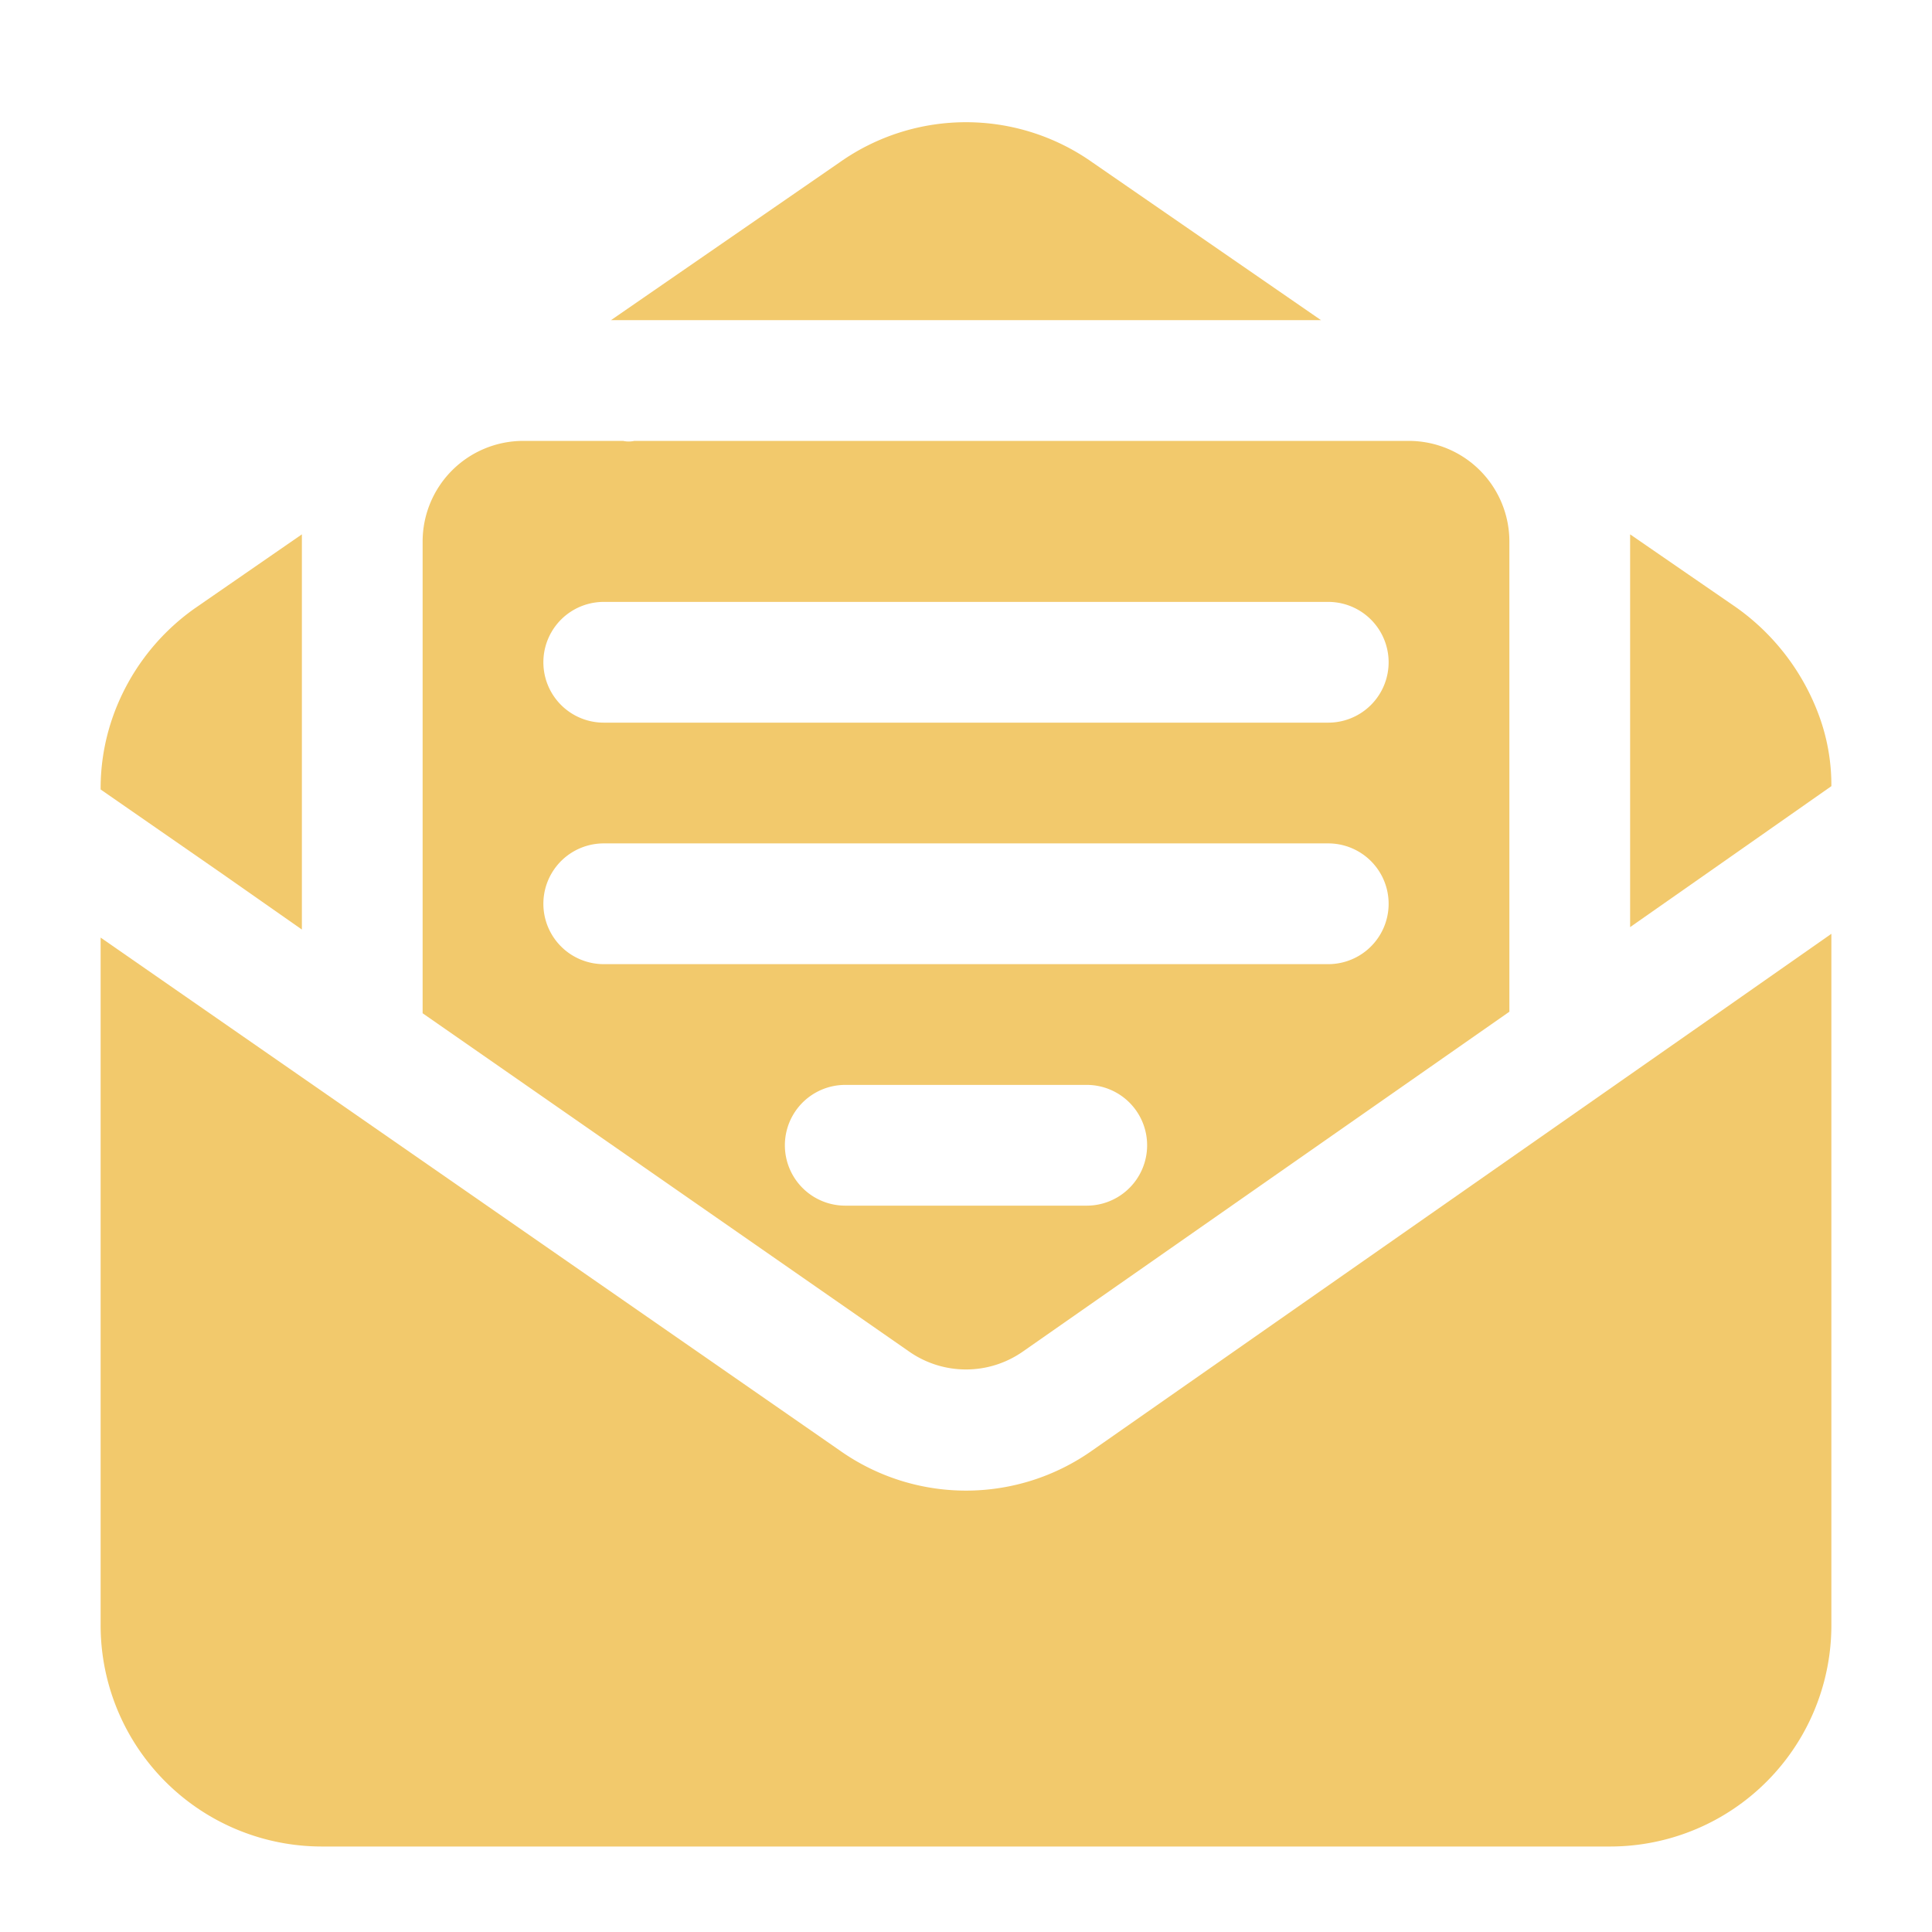 <svg id="Layer_1" height="50" viewBox="0 0 24 24" width="50" xmlns="http://www.w3.org/2000/svg" data-name="Layer 1" fill="#F2C96C"><path d="m21.57 7.547-1.32-.909v4.879l1-.7 1.5-1.051a2.505 2.505 0 0 0 -.13-.81 2.852 2.852 0 0 0 -1.05-1.409z"/><path d="m13.57 18.017a2.715 2.715 0 0 1 -3.14 0l-7.68-5.329-1.5-1.041v8.541a2.749 2.749 0 0 0 2.75 2.75h16a2.749 2.749 0 0 0 2.75-2.75v-8.588l-1.5 1.05z"/><path d="m1.39 8.938a2.684 2.684 0 0 0 -.14.869l1.5 1.04 1 .7v-4.909l-1.33.919a2.78 2.78 0 0 0 -1.03 1.381z"/><path d="m13.77 3.977h2.64l-2.84-1.96a2.72 2.72 0 0 0 -3.14 0l-2.84 1.96z"/><path d="m5.25 6.727v5.86l6.04 4.2a1.233 1.233 0 0 0 1.42 0l6.04-4.219v-5.841a1.25 1.25 0 0 0 -1.25-1.25h-9.62a.33.33 0 0 1 -.14 0h-1.24a1.25 1.25 0 0 0 -1.25 1.25zm8.25 8.25h-3a.75.75 0 0 1 0-1.5h3a.75.75 0 0 1 0 1.5zm-6-7.5h9a.75.75 0 0 1 0 1.5h-9a.75.75 0 0 1 0-1.5zm0 3h9a.75.75 0 0 1 0 1.5h-9a.75.75 0 0 1 0-1.5z"/></svg>
